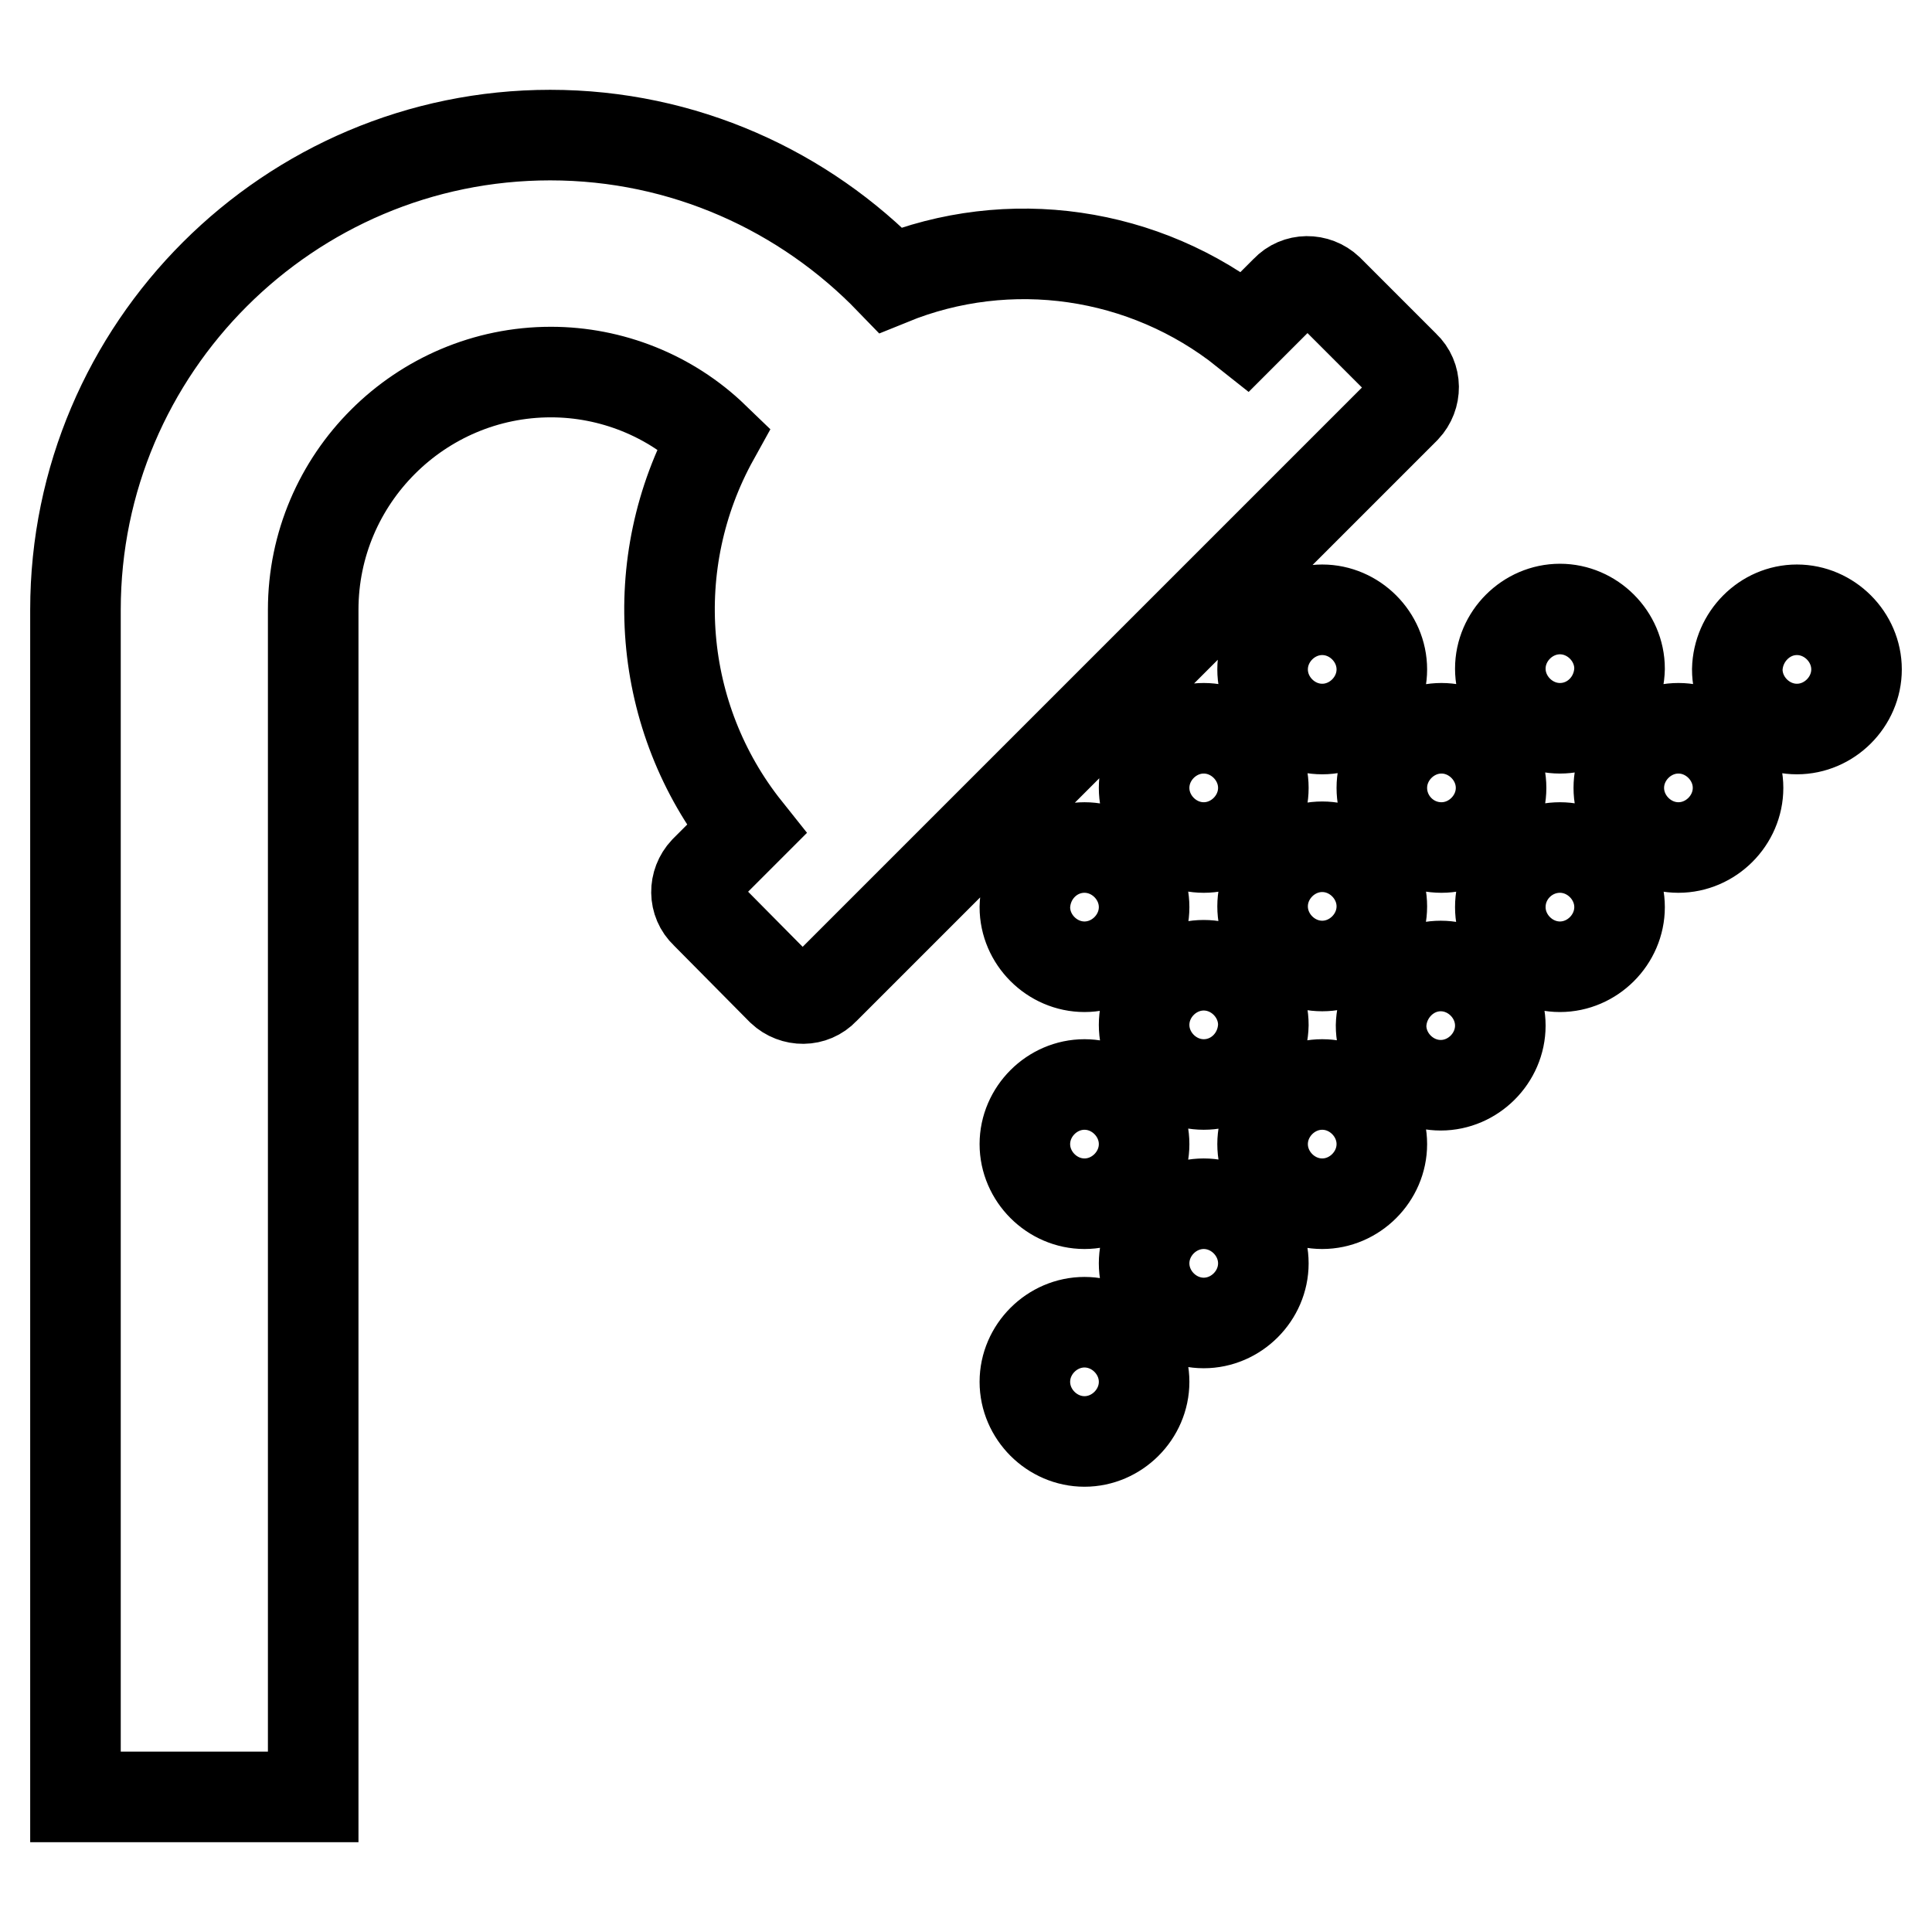 <?xml version="1.0" encoding="utf-8"?>
<!-- Svg Vector Icons : http://www.onlinewebfonts.com/icon -->
<!DOCTYPE svg PUBLIC "-//W3C//DTD SVG 1.1//EN" "http://www.w3.org/Graphics/SVG/1.1/DTD/svg11.dtd">
<svg version="1.1" xmlns="http://www.w3.org/2000/svg" xmlns:xlink="http://www.w3.org/1999/xlink" x="0px" y="0px" viewBox="0 0 256 256" enable-background="new 0 0 256 256" xml:space="preserve">
<g> <path stroke-width="12" fill-opacity="0" stroke="#000000"  d="M186.1,48.5c1.6,1.5,1.6,4,0.1,5.6c0,0-0.1,0.1-0.1,0.1l-76.9,76.9c-1.5,1.6-4,1.6-5.6,0.1 c0,0-0.1-0.1-0.1-0.1L93.5,121c-1.6-1.5-1.6-4-0.1-5.6c0,0,0.1-0.1,0.1-0.1l5.4-5.4c-11.8-14.8-13.5-35.3-4.3-51.9 c-5.8-5.6-13.6-8.7-21.6-8.7c-17.3,0-31.5,14.1-31.5,31.5v157.3H10V80.8c0-34.7,28.3-62.9,62.9-62.9c17.7,0,33.7,7.4,45.1,19.2 c15.7-6.4,33.7-3.8,47,6.8l5.4-5.4c1.5-1.6,4-1.6,5.6-0.1c0,0,0.1,0.1,0.1,0.1L186.1,48.5z M175.2,80.8c4.3,0,7.9,3.6,7.9,7.9 c0,4.3-3.6,7.9-7.9,7.9s-7.9-3.6-7.9-7.9C167.3,84.4,170.9,80.8,175.2,80.8z M206.7,96.5c-4.3,0-7.9-3.6-7.9-7.9 c0-4.3,3.6-7.9,7.9-7.9c4.3,0,7.9,3.6,7.9,7.9C214.5,93,211,96.5,206.7,96.5z M238.1,80.8c4.3,0,7.9,3.6,7.9,7.9 c0,4.3-3.6,7.9-7.9,7.9c-4.3,0-7.9-3.6-7.9-7.9C230.3,84.4,233.8,80.8,238.1,80.8z M159.5,96.5c4.3,0,7.9,3.6,7.9,7.9 c0,4.3-3.6,7.9-7.9,7.9s-7.9-3.6-7.9-7.9C151.6,100.1,155.2,96.5,159.5,96.5z M183.1,104.4c0-4.3,3.6-7.9,7.9-7.9 c4.3,0,7.9,3.6,7.9,7.9c0,4.3-3.6,7.9-7.9,7.9C186.6,112.3,183.1,108.7,183.1,104.4z M222.4,96.5c4.3,0,7.9,3.6,7.9,7.9 c0,4.3-3.6,7.9-7.9,7.9s-7.9-3.6-7.9-7.9C214.5,100.1,218.1,96.5,222.4,96.5z M143.7,112.3c4.3,0,7.9,3.6,7.9,7.9 c0,4.3-3.6,7.9-7.9,7.9s-7.9-3.6-7.9-7.9C135.9,115.8,139.4,112.3,143.7,112.3z M175.2,128c-4.3,0-7.9-3.6-7.9-7.9 c0-4.3,3.6-7.9,7.9-7.9s7.9,3.6,7.9,7.9C183.1,124.4,179.5,128,175.2,128L175.2,128z M206.7,112.3c4.3,0,7.9,3.6,7.9,7.9 c0,4.3-3.6,7.9-7.9,7.9c-4.3,0-7.9-3.6-7.9-7.9C198.8,115.8,202.4,112.3,206.7,112.3z M159.5,143.7c-4.3,0-7.9-3.6-7.9-7.9 c0-4.3,3.6-7.9,7.9-7.9s7.9,3.6,7.9,7.9C167.3,140.2,163.8,143.7,159.5,143.7z M190.9,128c4.3,0,7.9,3.6,7.9,7.9 c0,4.3-3.6,7.9-7.9,7.9c-4.3,0-7.9-3.6-7.9-7.9C183.1,131.6,186.6,128,190.9,128L190.9,128z M143.7,143.7c4.3,0,7.9,3.6,7.9,7.9 s-3.6,7.9-7.9,7.9s-7.9-3.6-7.9-7.9S139.4,143.7,143.7,143.7z M175.2,143.7c4.3,0,7.9,3.6,7.9,7.9s-3.6,7.9-7.9,7.9 s-7.9-3.6-7.9-7.9S170.9,143.7,175.2,143.7z M159.5,159.5c4.3,0,7.9,3.6,7.9,7.9s-3.6,7.9-7.9,7.9c-4.3,0-7.9-3.6-7.9-7.9 S155.2,159.5,159.5,159.5z M143.7,175.2c4.3,0,7.9,3.6,7.9,7.9s-3.6,7.9-7.9,7.9s-7.9-3.6-7.9-7.9S139.4,175.2,143.7,175.2z"/></g>
</svg>